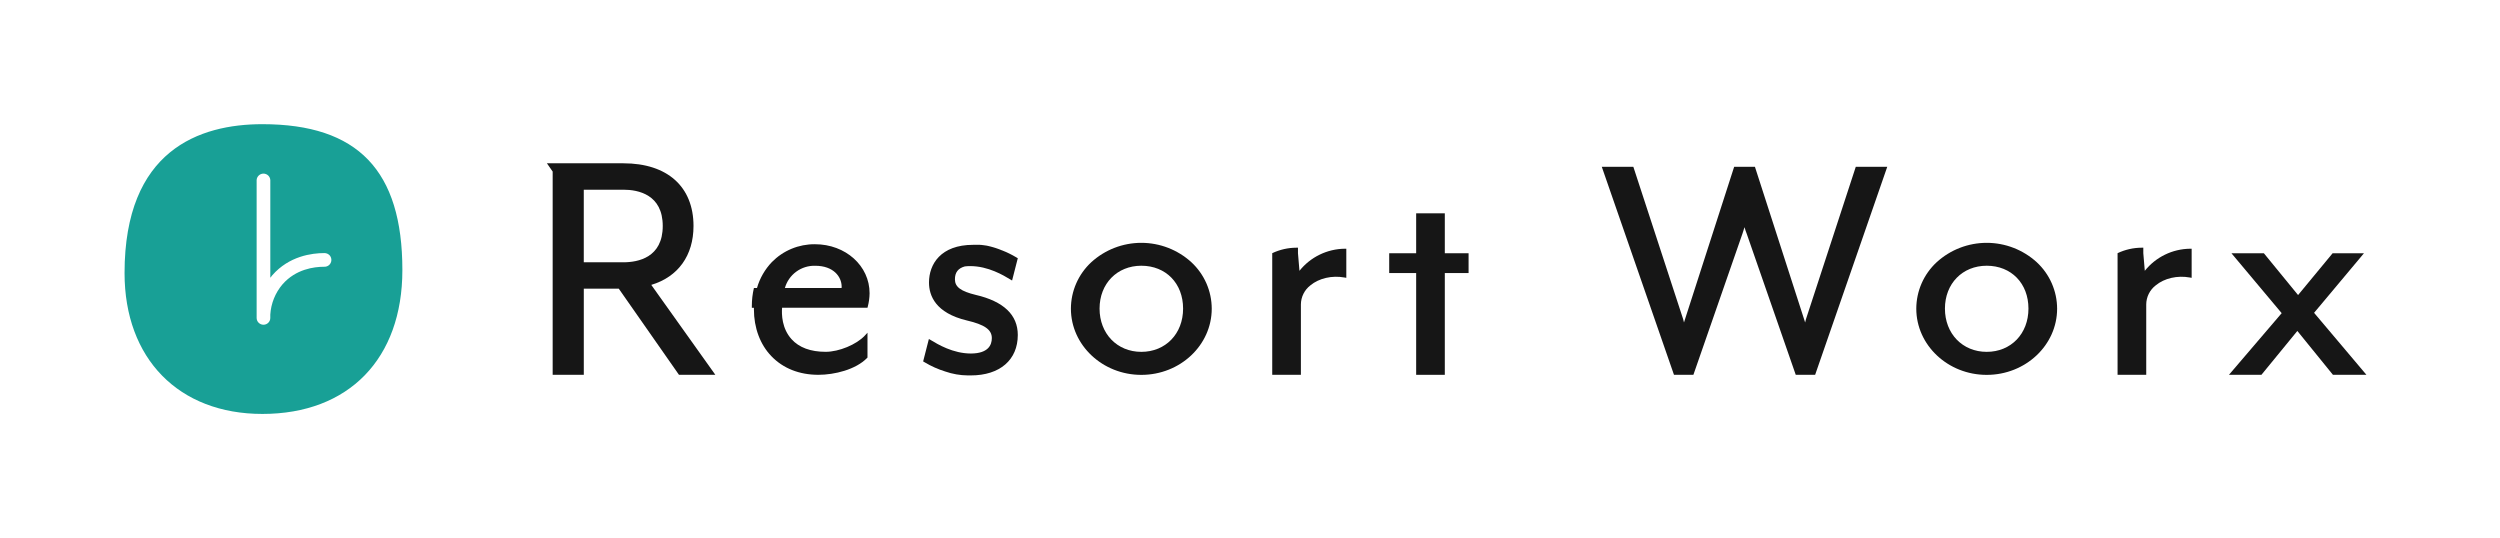 <svg width="223" height="48" viewBox="0 0 223 48" fill="none" xmlns="http://www.w3.org/2000/svg">
<path d="M191.316 24.156L191.183 22.589V22.094H191.042C190.296 22.097 189.56 22.264 188.887 22.584V33.433H191.444V27.156C191.446 26.827 191.524 26.503 191.67 26.208C191.817 25.913 192.029 25.655 192.29 25.454C193.058 24.817 194.223 24.55 195.33 24.753L195.495 24.782V22.186H195.347C194.571 22.197 193.806 22.378 193.109 22.719C192.412 23.06 191.799 23.551 191.316 24.156Z" fill="#161616"/>
<path d="M206.416 27.903L210.865 22.59H208.069L204.988 26.319L201.937 22.59H199.045L203.526 27.934L198.822 33.434H201.718L204.923 29.52L208.099 33.434H211.086L206.416 27.903Z" fill="#161616"/>
<path d="M61.861 20.158C61.861 16.65 59.524 14.566 55.61 14.566H48.785L49.298 15.304V33.434H52.075V25.75H55.195L60.565 33.434H63.809L58.093 25.412C60.487 24.696 61.861 22.792 61.861 20.158ZM52.073 23.396V16.922H55.61C56.919 16.922 59.117 17.343 59.117 20.158C59.117 22.973 56.919 23.396 55.61 23.396H52.073Z" fill="#161616"/>
<path d="M72.691 21.785C71.978 21.779 71.27 21.916 70.611 22.189C69.951 22.462 69.354 22.864 68.855 23.373C68.229 24.026 67.772 24.821 67.523 25.69H67.249C67.125 26.216 67.063 26.755 67.064 27.296C67.064 27.35 67.064 27.401 67.064 27.455H67.249C67.249 27.501 67.249 27.547 67.249 27.595C67.249 29.242 67.805 30.734 68.807 31.771C69.851 32.859 71.301 33.433 73.001 33.433C74.436 33.433 76.334 32.969 77.341 31.934L77.38 31.893V29.678L77.137 29.94C76.397 30.735 74.834 31.382 73.654 31.382C72.306 31.382 71.278 31.003 70.605 30.254C69.742 29.299 69.714 28.051 69.762 27.448H77.38L77.407 27.342C77.507 26.957 77.561 26.561 77.567 26.163C77.57 23.711 75.428 21.785 72.691 21.785ZM75.069 25.69H70.012C70.177 25.105 70.533 24.592 71.025 24.233C71.516 23.873 72.114 23.688 72.723 23.707C74.341 23.707 75.076 24.678 75.076 25.581C75.076 25.617 75.073 25.654 75.069 25.69Z" fill="#161616"/>
<path d="M106.271 23.391C105.052 22.278 103.459 21.661 101.806 21.661C100.154 21.661 98.561 22.278 97.342 23.391C96.77 23.92 96.314 24.561 96.002 25.273C95.689 25.985 95.527 26.754 95.525 27.532C95.525 30.786 98.342 33.439 101.806 33.439C105.271 33.439 108.087 30.792 108.087 27.532C108.085 26.754 107.923 25.985 107.611 25.273C107.298 24.561 106.842 23.92 106.271 23.391ZM101.806 31.385C99.647 31.385 98.081 29.762 98.081 27.528C98.081 25.294 99.647 23.703 101.806 23.703C103.999 23.703 105.532 25.276 105.532 27.528C105.532 29.78 103.963 31.385 101.806 31.385Z" fill="#161616"/>
<path d="M115.912 24.156L115.779 22.589V22.094H115.638C114.892 22.097 114.156 22.264 113.483 22.584V33.433H116.04V27.156C116.042 26.827 116.12 26.503 116.266 26.208C116.413 25.913 116.625 25.655 116.886 25.454C117.653 24.817 118.819 24.55 119.926 24.753L120.091 24.782V22.186H119.95C119.173 22.195 118.407 22.377 117.708 22.718C117.01 23.058 116.396 23.55 115.912 24.156Z" fill="#161616"/>
<path d="M128.877 22.59V19.028H126.322V22.59H124.17H123.917V24.356H126.322V33.434H128.877V24.356H130.997V22.59H128.877Z" fill="#161616"/>
<path d="M86.067 23.763C86.225 23.745 86.383 23.736 86.541 23.736C88.152 23.736 89.528 24.568 90.115 24.925L90.278 25.023L90.787 23.032L90.695 22.981L90.639 22.947C90.236 22.706 89.812 22.5 89.374 22.329H89.363C89.328 22.312 89.289 22.298 89.252 22.283L89.219 22.27L89.13 22.235L89.089 22.22L89.002 22.189L88.96 22.174L88.863 22.141L88.826 22.128L88.691 22.085L88.549 22.043L88.513 22.034L88.406 22.004L88.356 21.991L88.258 21.967L88.204 21.954L88.102 21.93L88.05 21.919L87.932 21.897H87.895L87.738 21.869H87.704L87.576 21.851H87.521L87.414 21.838H87.351H87.245H87.184H87.069H87.016H86.845H86.81C83.903 21.838 82.866 23.575 82.866 25.2C82.866 26.378 83.453 27.921 86.249 28.587C87.832 28.957 88.471 29.407 88.471 30.157C88.471 30.782 88.145 31.526 86.608 31.534C85.003 31.534 83.632 30.701 83.046 30.347L82.885 30.249V30.267L82.853 30.249L82.344 32.239L82.436 32.291L82.492 32.324C83.065 32.666 83.678 32.94 84.316 33.138C84.962 33.362 85.639 33.48 86.323 33.487H86.595C89.187 33.487 90.787 32.104 90.787 29.878C90.787 28.087 89.524 26.883 87.032 26.304C85.697 25.979 85.18 25.591 85.18 24.921C85.175 24.29 85.477 23.922 86.067 23.763Z" fill="#161616"/>
<path d="M181.678 23.391C180.459 22.278 178.867 21.661 177.214 21.661C175.561 21.661 173.968 22.278 172.75 23.391C172.178 23.92 171.722 24.561 171.409 25.273C171.097 25.985 170.935 26.754 170.933 27.532C170.933 30.786 173.749 33.439 177.214 33.439C180.678 33.439 183.495 30.792 183.495 27.532C183.493 26.754 183.331 25.985 183.018 25.273C182.706 24.561 182.25 23.92 181.678 23.391ZM177.214 31.385C175.055 31.385 173.488 29.762 173.488 27.528C173.488 25.294 175.055 23.703 177.214 23.703C179.406 23.703 180.938 25.276 180.938 27.528C180.938 29.78 179.371 31.385 177.214 31.385Z" fill="#161616"/>
<path d="M165.658 14.878H165.536L161.092 28.47C161.068 28.549 161.044 28.654 161.018 28.765C160.986 28.653 160.955 28.549 160.925 28.472L156.539 14.878H154.687L150.304 28.472C150.275 28.549 150.243 28.656 150.212 28.765C150.186 28.653 150.162 28.549 150.138 28.47L145.694 14.878H142.879L149.319 33.434H151.049L151.082 33.342L155.435 20.819C155.481 20.698 155.55 20.47 155.611 20.265C155.672 20.476 155.741 20.703 155.796 20.819L160.149 33.342L160.181 33.434H161.91L168.343 14.878H165.658Z" fill="#161616"/>
<path d="M23.405 11.077C17.796 11.077 11.11 13.381 11.11 24.355C11.11 31.988 15.935 36.923 23.405 36.923C31.105 36.923 35.892 32.005 35.892 24.089C35.892 15.213 31.924 11.077 23.405 11.077ZM29.554 23.262C29.536 23.409 29.464 23.545 29.352 23.644C29.24 23.742 29.096 23.796 28.947 23.795H28.904C28.015 23.795 26.387 24.004 25.201 25.361C24.554 26.12 24.172 27.068 24.11 28.062V28.361C24.11 28.441 24.094 28.519 24.064 28.593C24.033 28.667 23.988 28.733 23.931 28.79C23.875 28.846 23.808 28.89 23.734 28.921C23.66 28.951 23.581 28.967 23.501 28.966C23.34 28.966 23.185 28.903 23.071 28.789C22.956 28.676 22.892 28.522 22.892 28.361V16.062C22.9 15.906 22.968 15.76 23.082 15.653C23.195 15.546 23.346 15.486 23.502 15.486C23.658 15.486 23.808 15.546 23.922 15.653C24.035 15.76 24.103 15.906 24.112 16.062V24.777C24.171 24.704 24.223 24.628 24.286 24.556C25.784 22.837 27.824 22.575 28.926 22.575C29.016 22.573 29.105 22.589 29.188 22.624C29.271 22.66 29.345 22.712 29.406 22.778C29.464 22.843 29.507 22.921 29.532 23.004C29.558 23.087 29.565 23.175 29.554 23.262Z" fill="#18A096"/>
</svg>
